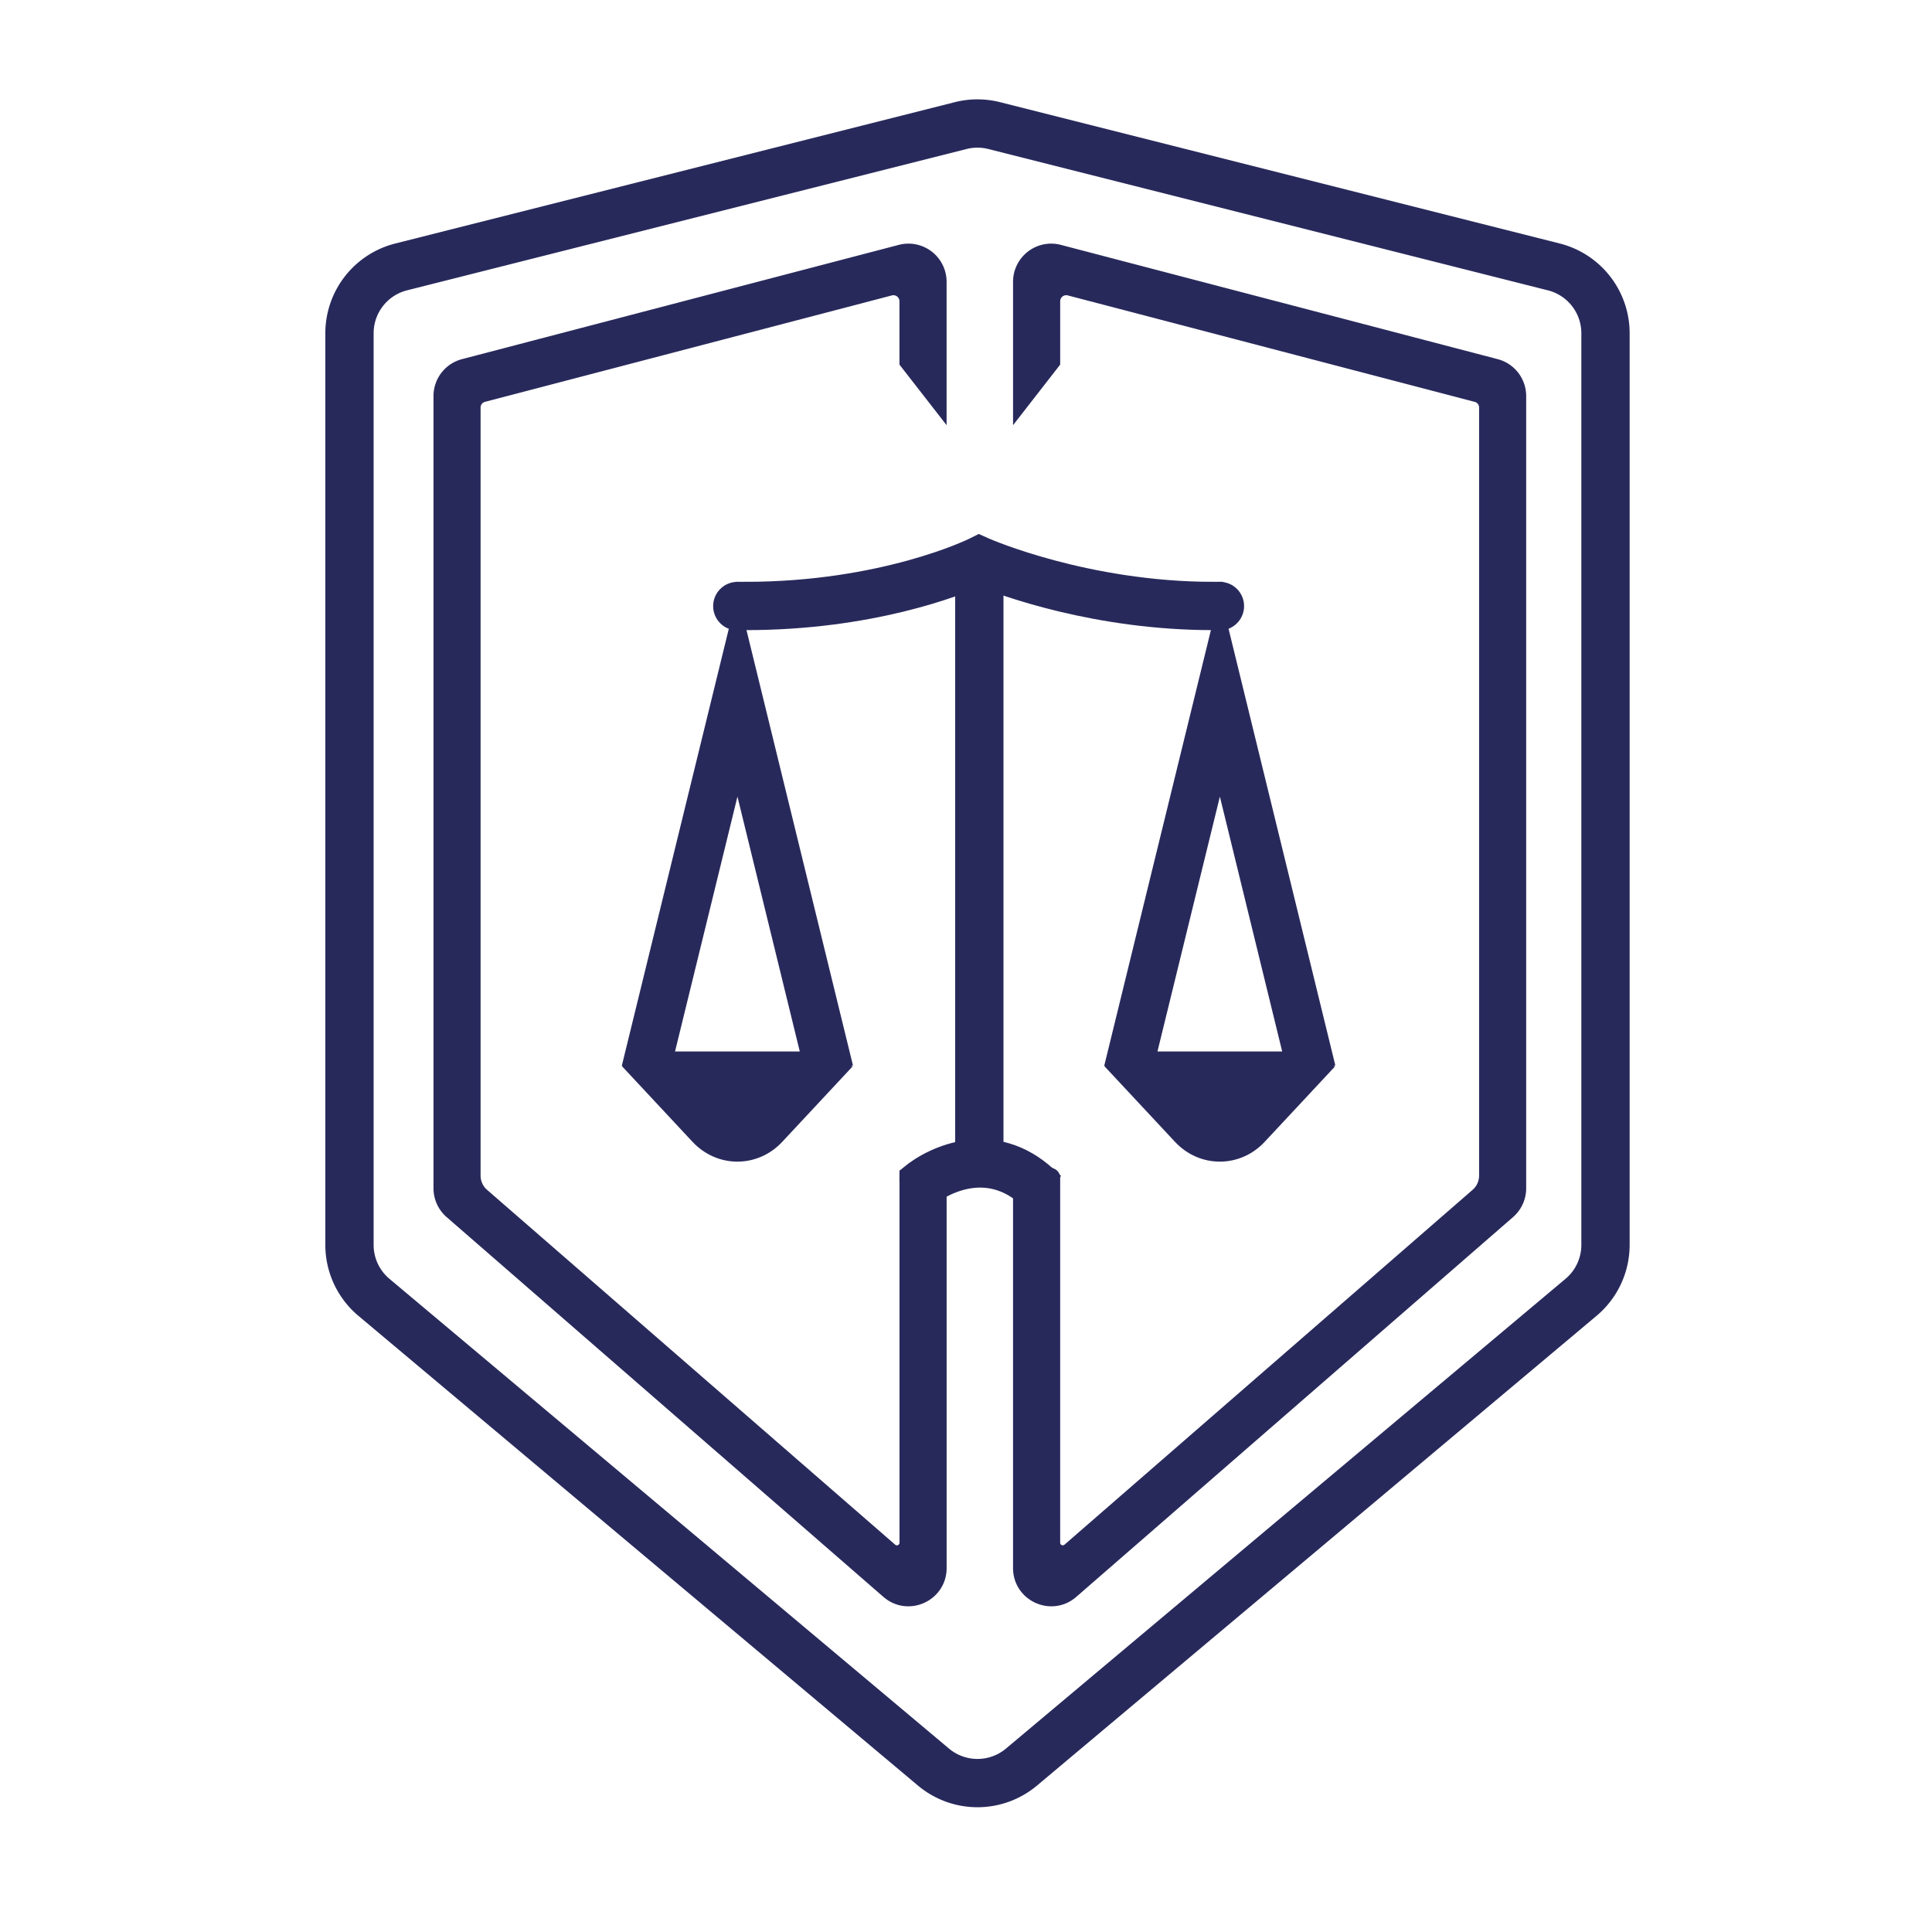 <?xml version="1.0" encoding="UTF-8"?> <svg xmlns="http://www.w3.org/2000/svg" viewBox="0 0 2000 2000"> <defs> <style> .cls-1, .cls-2, .cls-4 { fill: #28295b; } .cls-2, .cls-3, .cls-4 { stroke: #28295b; stroke-miterlimit: 10; } .cls-2 { stroke-width: 20px; } .cls-3 { fill: none; stroke-width: 50px; } .cls-4 { stroke-width: 22px; } </style> </defs> <g id="Слой_4" data-name="Слой 4"> <path class="cls-1" d="M1011.88,152.87a46.24,46.24,0,0,1,11.23,1.39l579.25,146.3A45.81,45.81,0,0,1,1637,345V1288.7a45.75,45.75,0,0,1-16.37,35.12l-579.25,486.29a45.88,45.88,0,0,1-59,0L403.15,1323.82a45.72,45.72,0,0,1-16.37-35.12V345a45.8,45.8,0,0,1,34.62-44.46l579.25-146.3a46.24,46.24,0,0,1,11.23-1.39m0-50a95.63,95.63,0,0,0-23.47,2.92L409.16,252.08A95.86,95.86,0,0,0,336.78,345V1288.7A95.85,95.85,0,0,0,371,1362.12L950.25,1848.4a95.85,95.85,0,0,0,123.26,0l579.26-486.28A95.88,95.88,0,0,0,1687,1288.7V345a95.86,95.86,0,0,0-72.38-92.94L1035.35,105.79a95.57,95.57,0,0,0-23.47-2.92Z"></path> <g id="Щит"> <path class="cls-2" d="M920.11,1606.59,497.64,1239.26A29.52,29.52,0,0,1,487.5,1217V421.83a16,16,0,0,1,12-15.5L920.72,296.14a16.27,16.27,0,0,1,20.4,15.74V374l28.79,37V291.72a29.5,29.5,0,0,0-37-28.54L480.75,381.47a29.49,29.49,0,0,0-22,28.54v820.1a29.54,29.54,0,0,0,10.14,22.27l452.2,393.18c19.09,16.6,48.86,3,48.86-22.27V1205.53l-28.73,13.57a.1.1,0,0,0-.06.1V1597A12.69,12.69,0,0,1,920.11,1606.59Z"></path> <path class="cls-2" d="M941.12,1216.59v2.54l18.29,21.22c2.23-1.92,55.06-45.93,104.55-.35l20.34-22.07C1029.63,1167.59,967.53,1194.52,941.12,1216.59Z"></path> <path class="cls-2" d="M1108.51,1606.59,1531,1239.26a29.49,29.49,0,0,0,10.15-22.26V421.83a16,16,0,0,0-12-15.5L1107.9,296.14a16.27,16.27,0,0,0-20.4,15.74V374l-28.79,37V291.72a29.5,29.5,0,0,1,37-28.54l452.19,118.29a29.5,29.5,0,0,1,22,28.54v820.1a29.51,29.51,0,0,1-10.15,22.27l-452.19,393.18c-19.1,16.6-48.86,3-48.86-22.27V1205.53l28.72,13.57a.11.11,0,0,1,.07.1V1597A12.69,12.69,0,0,0,1108.51,1606.59Z"></path> </g> <g id="Весы"> <line class="cls-3" x1="1013.8" y1="1195.32" x2="1013.8" y2="592.78"></line> <path class="cls-2" d="M1256.07,642.32c-121.23,0-216.78-35.27-242-45.52-24,10.63-112.72,45.52-242.55,45.52v-30c142.92,0,234.67-44.89,235.57-45.35l6.33-3.15,6.48,2.88c1,.46,104,45.62,236.16,45.62Z"></path> <path class="cls-2" d="M763.41,782.57l77.22,315.72,0,.17H686.06l39.75-162.32c.36-1.5,19.8-80.86,37.6-153.57m0-126.2c-.68,2.76-66.08,269.87-66.76,272.64-22.26,90.88-40.3,164.58-41.51,169.54l6.48,3.89H866l5.59-4q-54.07-221-108.13-442.09Z"></path> <path class="cls-2" d="M1262.82,782.57,1340,1098.29l0,.17H1185.47c5.55-22.67,22.87-93.4,39.74-162.32.37-1.5,19.8-80.86,37.61-153.57m0-126.2c-.68,2.76-66.09,269.87-66.77,272.64-22.25,90.88-40.3,164.58-41.51,169.54l6.48,3.89h204.33l5.59-4L1262.84,656.37Z"></path> <path class="cls-4" d="M725,1174.58l-55.85-59.87H857.53l-55.85,59.87C780.6,1197.17,746.11,1197.17,725,1174.58Z"></path> <path class="cls-4" d="M1224.44,1174.58l-55.85-59.87h188.35l-55.85,59.87C1280,1197.17,1245.52,1197.17,1224.44,1174.58Z"></path> <circle class="cls-2" cx="763.36" cy="627.45" r="15.11"></circle> <circle class="cls-2" cx="1262.76" cy="627.43" r="15.11"></circle> </g> </g> </svg> 
